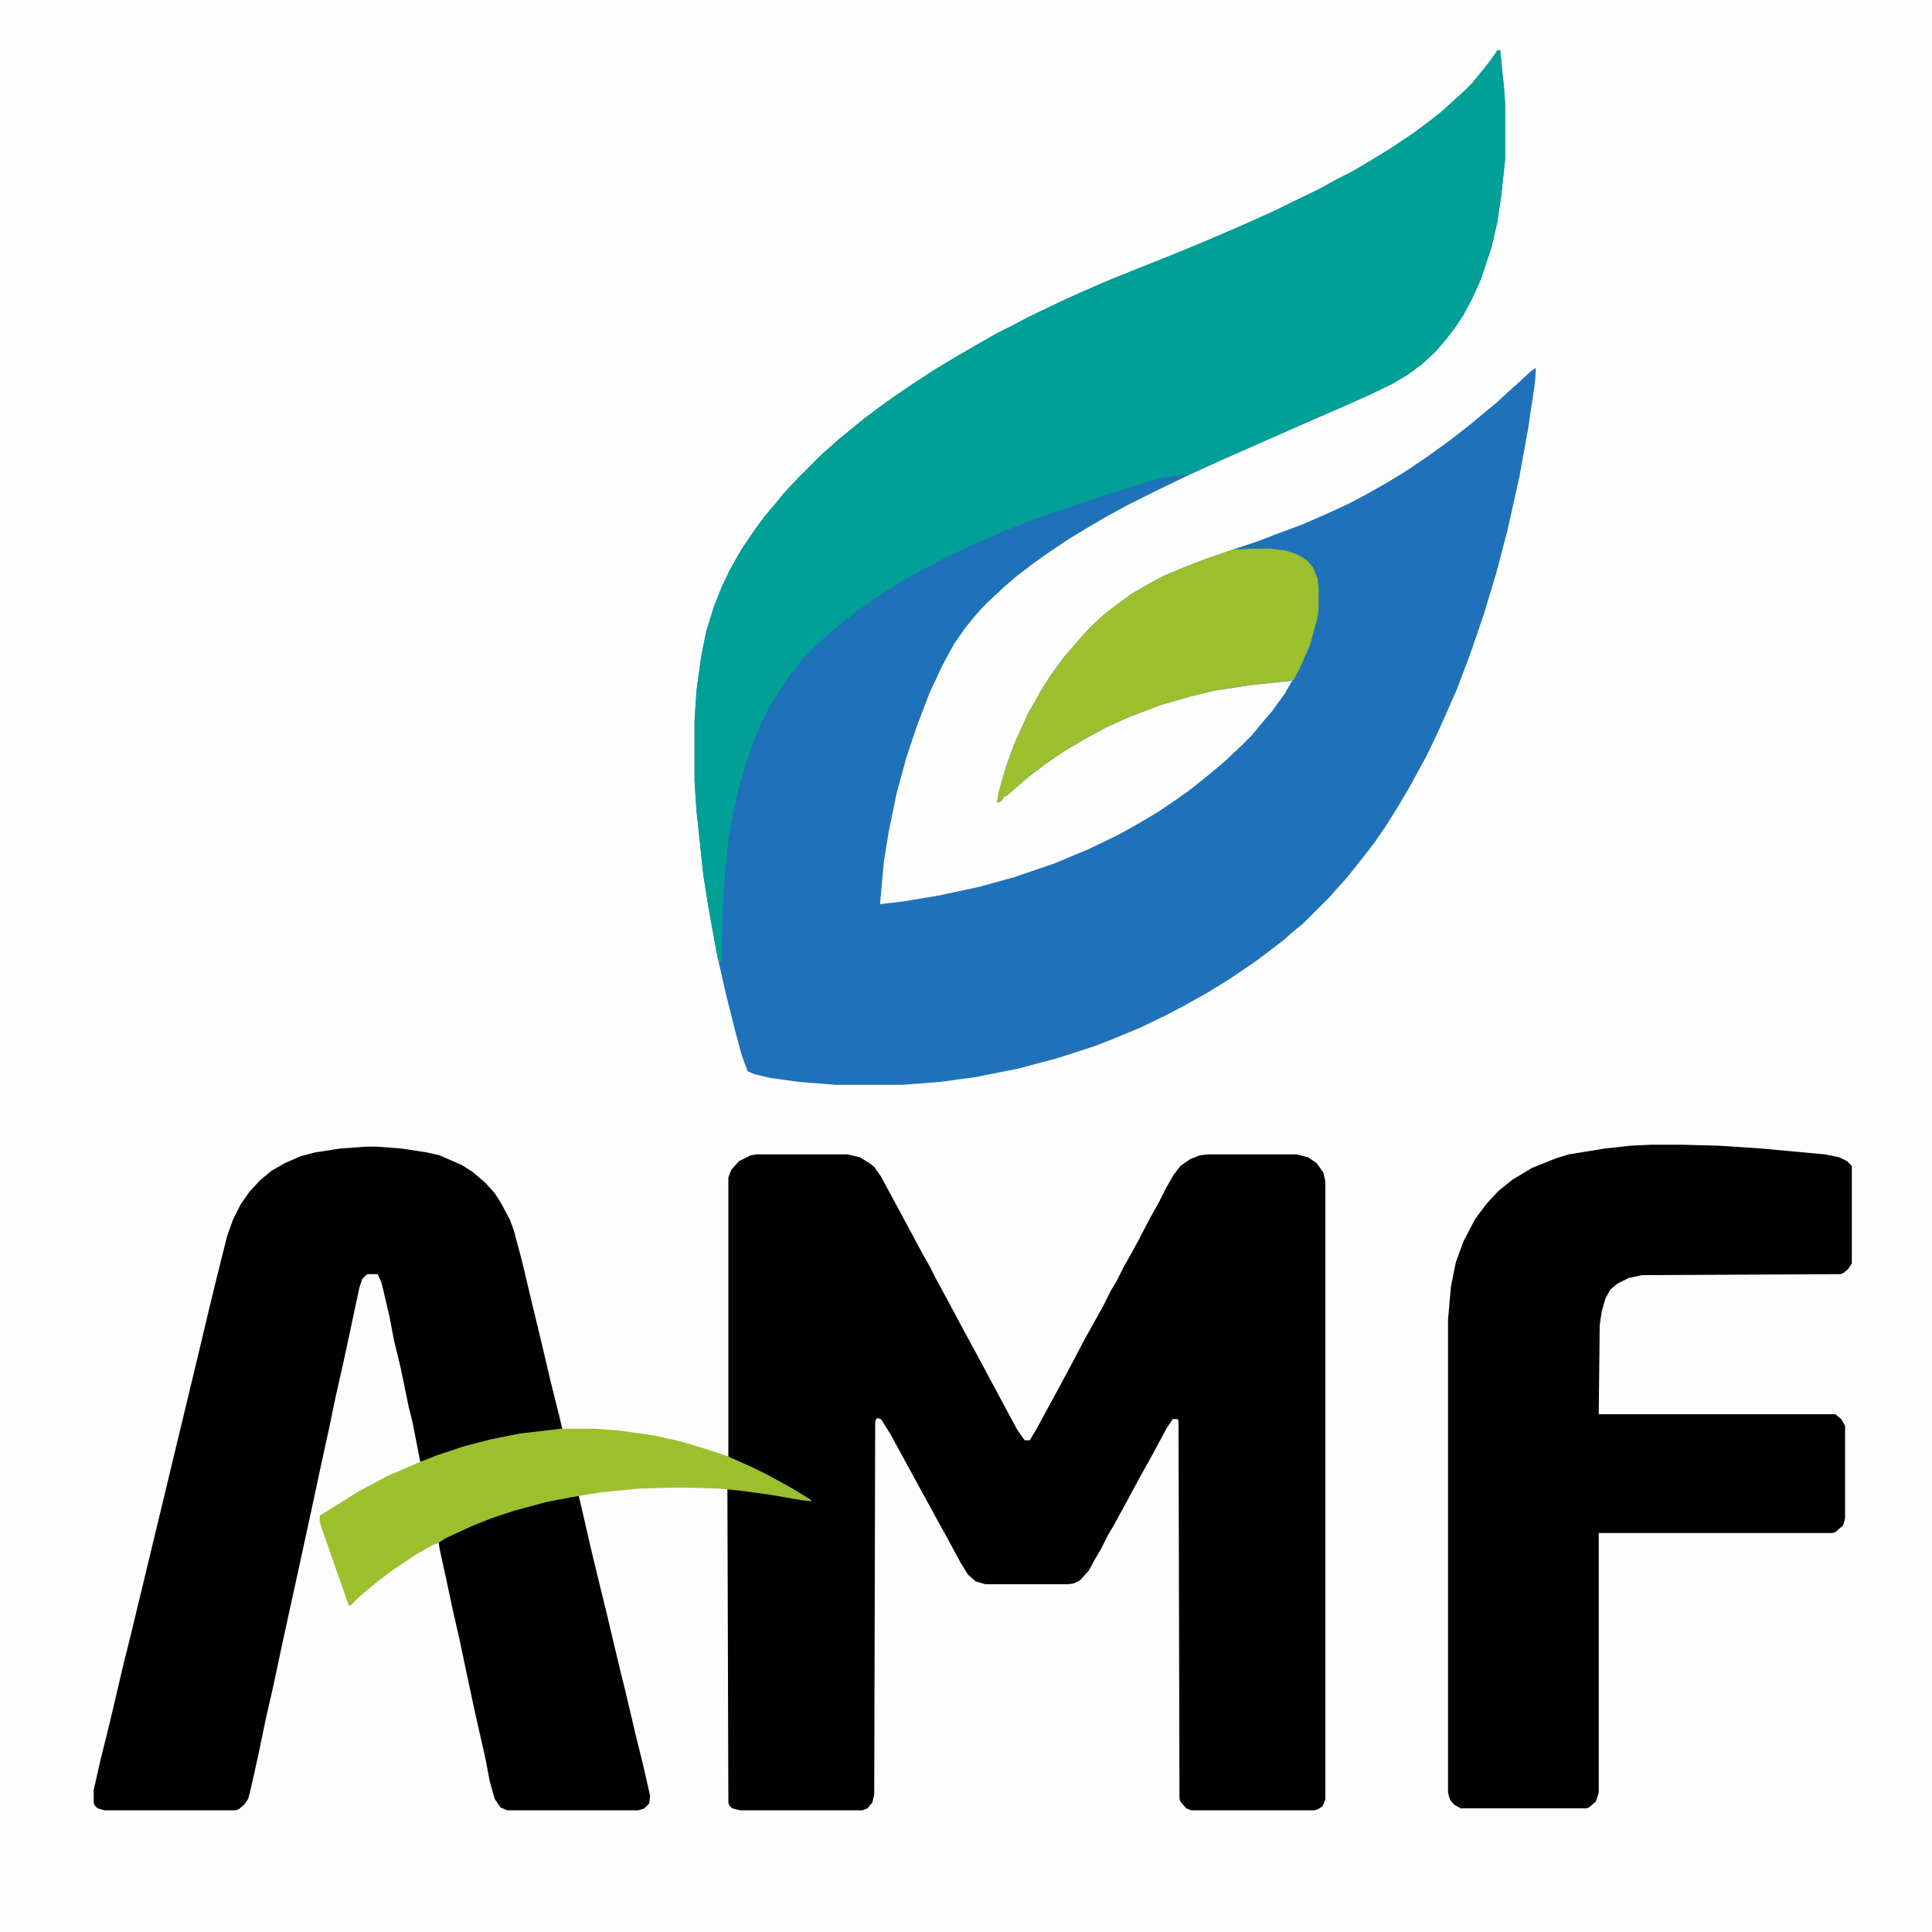 <?xml version="1.0" encoding="UTF-8"?>
<svg version="1.1" viewBox="0 0 2000 2000" width="500" height="500" xmlns="http://www.w3.org/2000/svg">
<path transform="translate(0)" d="m0 0h2e3v2e3h-2e3z" fill="#FDFDFD"/>
<path transform="translate(1550,52)" d="m0 0h3l4 40 1 14v60l-4 37-4 27-6 26-11 33-9 20-9 17-8 12-9 12-12 14-14 13-15 11-15 9-27 13-27 12-30 13-93 41-35 16-35 17-28 14-22 12-17 10-20 12-21 14-17 12-17 13-14 12-16 15-7 7-7 8-9 11-12 17-12 22-14 30-13 34-11 33-10 37-8 39-5 31-4 44 25-3 36-6 42-9 36-10 41-14 36-15 31-15 18-10 22-13 15-10 17-12 14-11 11-9 13-11 17-16 11-11 9-11 12-14 13-18 8-14-3 1-39 4-39 6-25 6-31 9-34 13-22 10-22 12-22 13-19 13-17 13-14 12-8 7-4 2-2 4-5 2 2-11 7-25 9-25 15-33 6-10 6-11 10-16 13-18 12-14 7-8 9-10 14-13 14-11 15-11 19-11 15-8 19-8 23-9 35-12 21-7 18-7 27-10 23-10 24-11 19-10 23-13 21-13 22-15 18-13 13-10 14-11 13-11 11-9 13-12 8-7 15-14 5-3-1 15-7 47-9 50-12 54-12 46-13 43-14 41-14 37-11 25-9 20-12 25-11 20-6 11-13 22-12 19-11 16-10 13-11 14-9 11-9 10-7 8-28 28-11 9-9 8-13 10-16 12-16 11-12 8-21 13-25 14-19 10-27 13-29 12-18 7-37 12-41 11-45 9-37 5-39 3h-69l-38-3-29-4-17-4-7-3-6-16-7-26-10-40-9-40-9-50-5-32-7-66-2-30v-63l2-31 5-36 5-25 8-26 8-20 8-17 13-23 15-22 9-12 11-13 9-11 14-15 24-24 8-7 10-9 11-9 16-13 16-12 14-10 16-11 26-17 25-15 19-11 21-12 14-7 19-10 23-11 19-9 34-15 17-7 60-24 29-12 35-15 38-17 16-8 29-14 20-11 14-7 22-13 18-11 24-16 16-12 14-11 13-12 8-7 10-10 9-11 8-10 8-11z" fill="#1F72B9"/>
<path transform="translate(783,1195)" d="m0 0h94l13 3 10 6 5 4 7 10 13 24 14 26 15 28 9 16 6 12 12 22 16 30 12 22 30 56 14 26 7 10 1 1h5l6-10 12-22 13-24 14-26 12-23 9-16 10-18 8-16 6-10 7-14 9-16 6-11 13-25 9-16 7-14 8-14 7-9 10-7 10-4 8-1h92l12 3 9 6 7 10 2 9v640l-3 7-5 3-3 1h-128l-5-2-6-7-1-3-1-391-1-2h-5l-6 9-14 26-15 27-14 26-12 22-6 10-7 14-7 12-6 11-9 10-6 3-6 1h-86l-10-3-8-7-8-13-14-26-10-18-48-88-10-16-4-1-2 3-1 387-2 8-5 6-5 2h-127l-8-2-3-3-1-3-1-325 29 3 43 7 10 2h4l-42-24-16-8-20-9-7-3v-290l3-8 8-9 12-6z" fill="#010102"/>
<path transform="translate(1550,52)" d="m0 0h3l4 40 1 14v60l-4 37-4 27-6 26-11 33-9 20-9 17-8 12-9 12-12 14-14 13-15 11-15 9-27 13-27 12-30 13-93 41-29 13-7 2-28 4-26 8-27 8-79 27-33 13-13 6-14 6-15 7-19 9-19 10-25 14-23 15-16 11-21 16-11 9-13 12-16 16-11 14-10 14-10 16-8 14-11 25-9 25-7 25-5 22-4 20-2 13-3 29-2 26-1 26-1 43-2 3-2-5-10-55-5-32-7-66-2-30v-63l2-31 5-36 5-25 8-26 8-20 8-17 13-23 15-22 9-12 11-13 9-11 14-15 24-24 8-7 10-9 11-9 16-13 16-12 14-10 16-11 26-17 25-15 19-11 21-12 14-7 19-10 23-11 19-9 34-15 17-7 60-24 29-12 35-15 38-17 16-8 29-14 20-11 14-7 22-13 18-11 24-16 16-12 14-11 13-12 8-7 10-10 9-11 8-10 8-11z" fill="#01A097"/>
<path transform="translate(1710,1185)" d="m0 0h30l39 1 45 3 65 6 15 3 8 4 5 5v101l-4 6-5 4-3 1-205 1-14 3-12 6-7 6-5 9-4 14-2 14-1 92h245l6 5 4 7v96l-2 7-8 7-3 1h-242v269l-3 9-7 6-3 1h-130l-7-4-4-5-2-7v-490l3-34 5-25 8-22 12-23 12-16 12-13 15-12 20-12 25-10 13-4 37-6 27-3z" fill="#010102"/>
<path transform="translate(379,1187)" d="m0 0h11l26 2 26 4 13 3 23 10 11 7 13 11 10 11 7 11 9 17 4 11 8 30 10 42 12 50 8 34 9 36 3 13-1 1-43 5-35 7-35 10-25 9-5 2h-3l-8-41-4-16-8-39-7-29-5-26-8-34-4-9h-11l-5 5-3 9-7 33-9 42-9 40-6 29-10 46-9 42-15 69-9 41-8 37-7 33-8 35-7 34-8 36-3 12-4 6-6 5-3 1h-136l-7-2-3-3-1-3v-13l7-31 7-28 6-25 11-47 7-28 14-58 6-25 14-58 12-50 13-54 12-50 10-42 9-37 10-40 6-17 8-16 9-13 11-12 12-10 14-8 16-7 15-4 26-4z" fill="#010102"/>
<path transform="translate(597,1548)" d="m0 0h2l4 17 8 35 6 25 11 45 9 38 6 25 4 16 12 51 6 24 8 35-1 8-5 5-6 2h-136l-7-3-6-9-5-18-5-26-10-44-6-28-11-52-6-26-7-33-7-32-1-7 8-5 30-14 30-11 28-8 24-6z" fill="#010102"/>
<path transform="translate(1297,568)" d="m0 0h19l15 2 12 4 10 6 6 7 5 12 1 9v24l-2 11-7 25-11 25-6 11-16 2-42 5-24 4-25 6-31 9-34 13-22 10-22 12-22 13-19 13-17 13-14 12-8 7-4 2-2 4-5 2 2-11 7-25 9-25 15-33 6-10 6-11 10-16 13-18 12-14 7-8 9-10 14-13 14-11 15-11 19-11 15-8 19-8 23-9 29-10z" fill="#9BBF2D"/>
<path transform="translate(581,1479)" d="m0 0h35l26 2 35 5 27 6 27 8 21 7 27 12 16 8 22 12 15 9 8 5v1l-10-1-35-6-30-4-20-2-35-1h-15l-34 1-40 4-30 5-26 5-33 9-24 8-20 8-26 12-8 5-7 3-16 9-24 16-12 9-10 8-13 11-9 9h-2l-28-80-2-7v-6l40-25 30-16 30-13 20-8 30-10 27-7 30-6z" fill="#9CC02D"/>
</svg>
